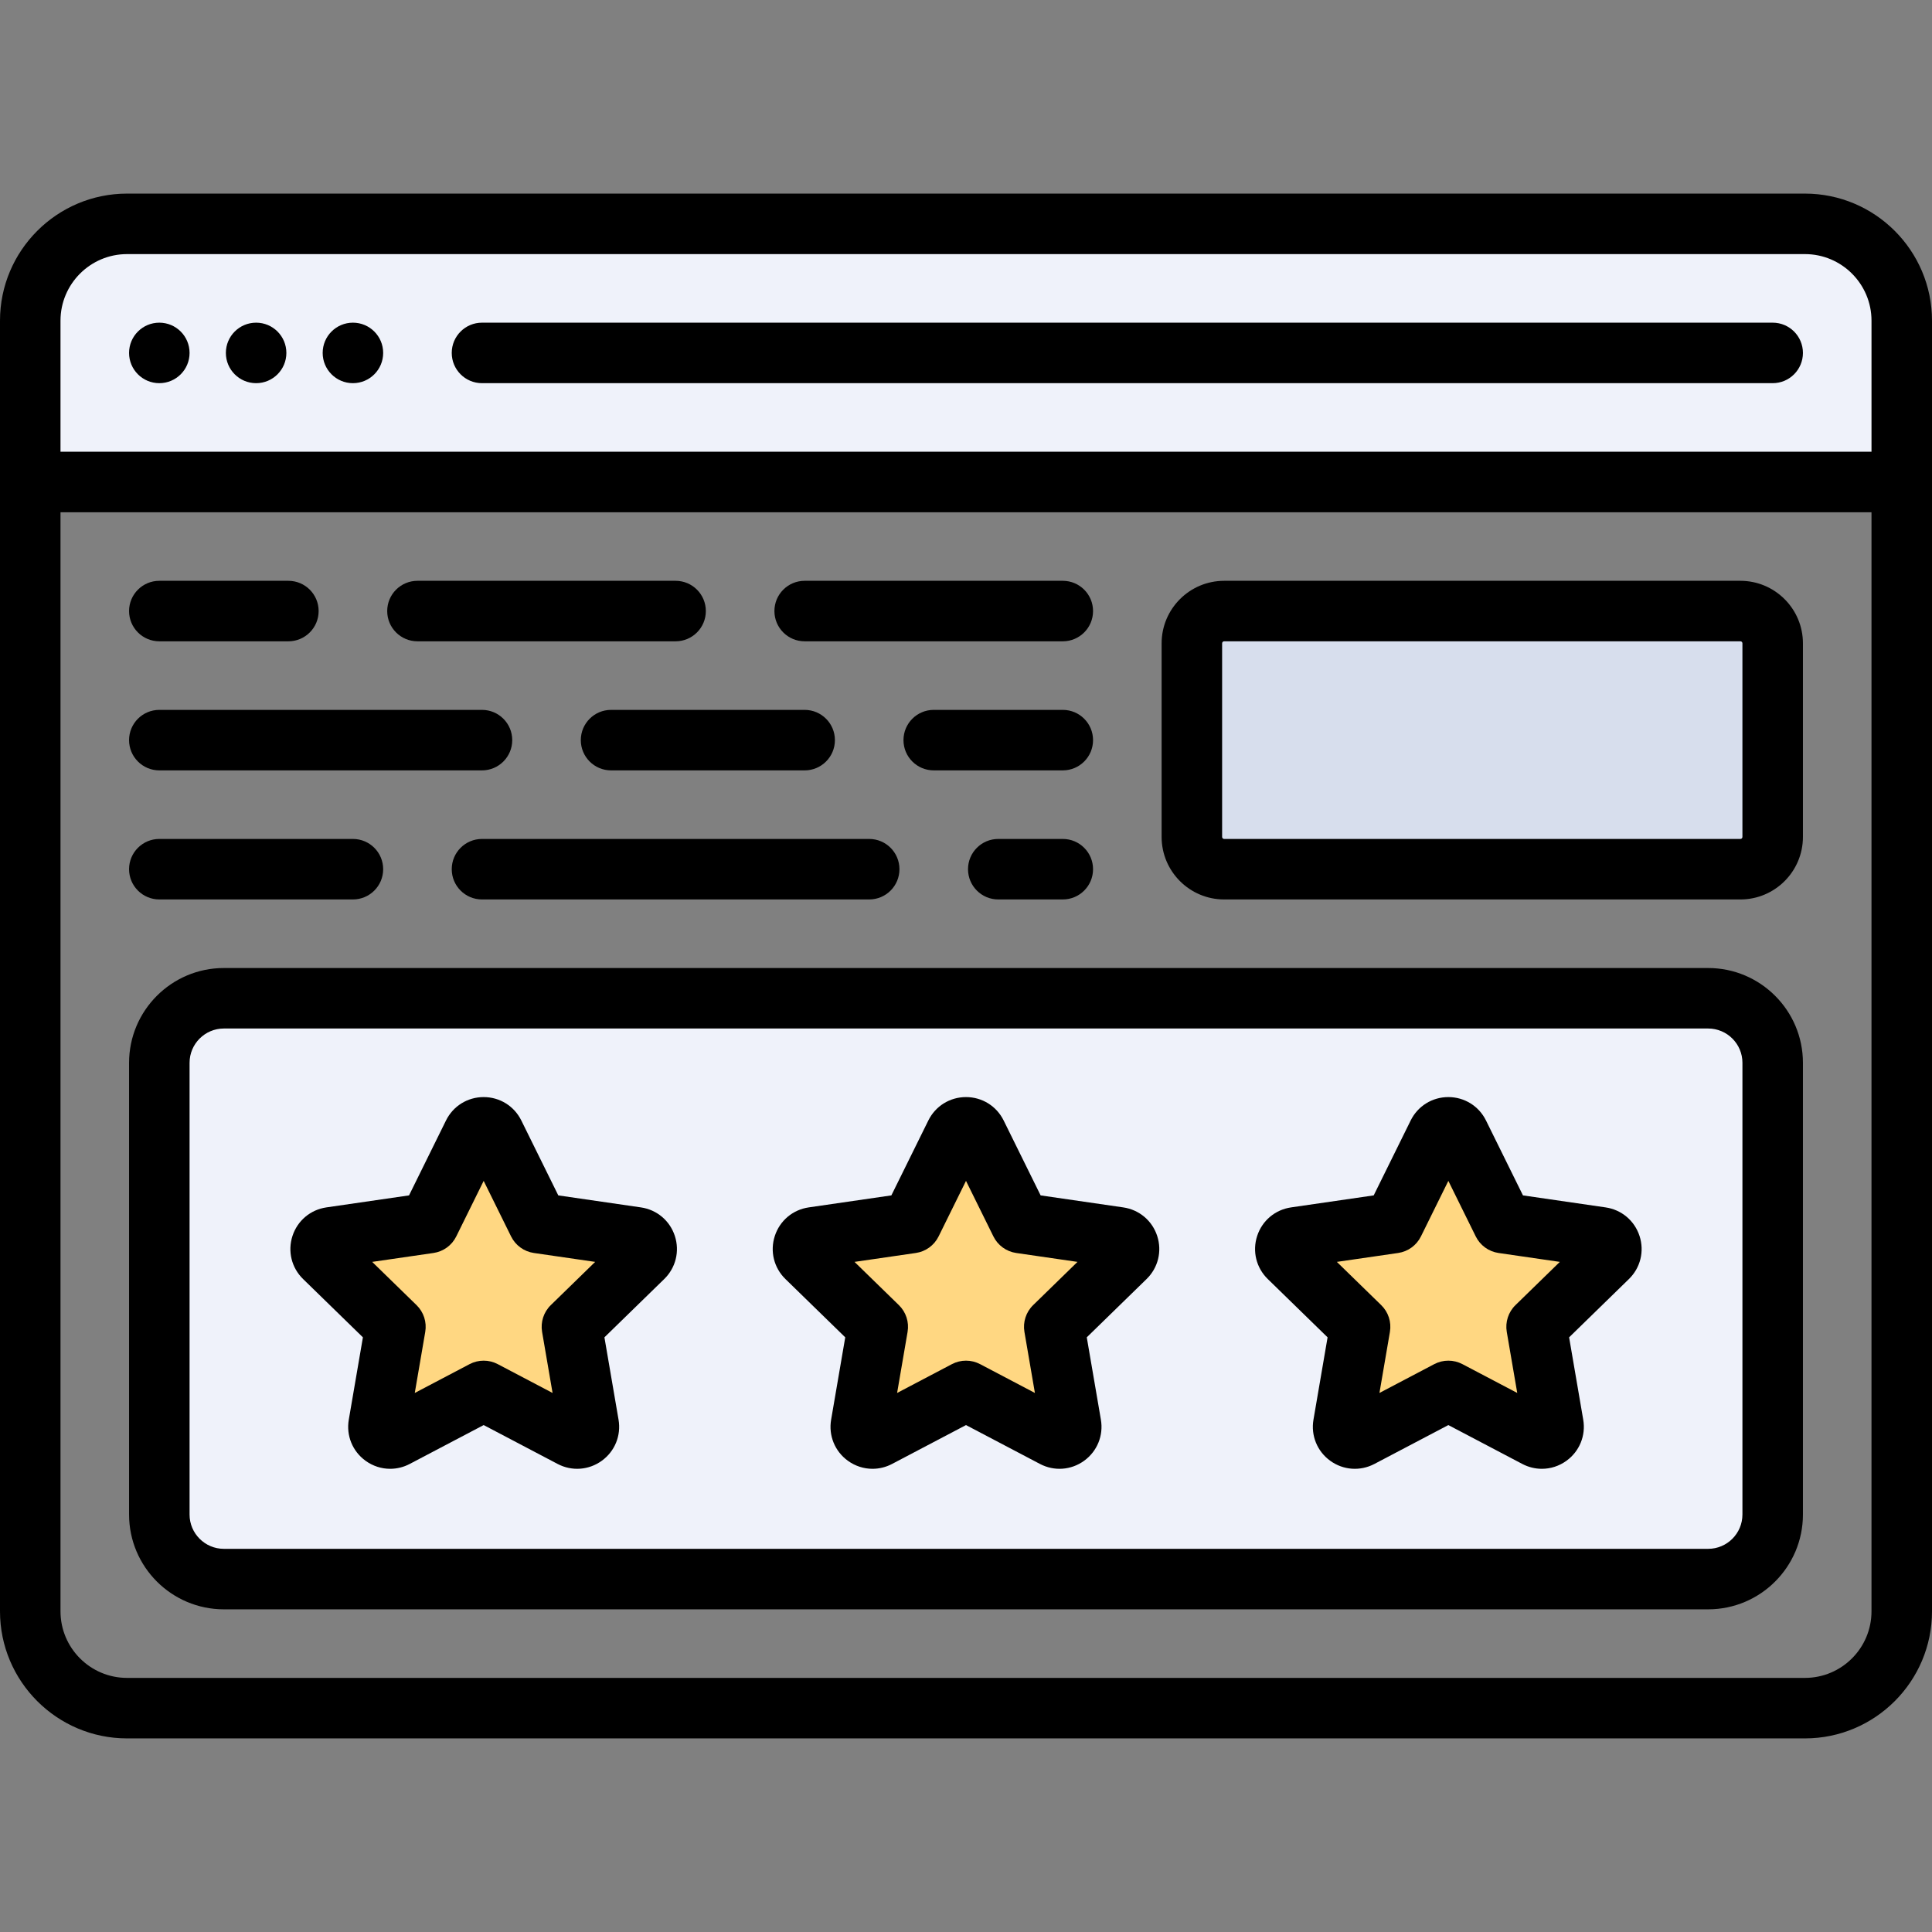 <svg xmlns="http://www.w3.org/2000/svg" xmlns:xlink="http://www.w3.org/1999/xlink" height="800px" width="800px" id="Layer_1" viewBox="0 0 512 512" xml:space="preserve"><rect x="0" y="0" width="512" height="512" fill="#808080" stroke="none"/> <path style="fill:#EFF2FA;" d="M461.228,418.472H50.772c-4.722,0-8.551-3.829-8.551-8.551V273.102c0-4.722,3.829-8.551,8.551-8.551 h410.455c4.722,0,8.551,3.829,8.551,8.551v136.818C469.779,414.643,465.95,418.472,461.228,418.472z"></path> <g> <path style="fill:#FFD782;" d="M128.175,368.603l-23.321,12.26c-2.285,1.201-4.956-0.739-4.519-3.284l4.454-25.968l-18.867-18.39 c-1.849-1.802-0.828-4.943,1.726-5.313l26.074-3.789l11.661-23.627c1.143-2.315,4.444-2.315,5.587,0l11.661,23.627l26.074,3.789 c2.555,0.371,3.575,3.511,1.726,5.313l-18.867,18.39l4.454,25.968c0.436,2.545-2.234,4.485-4.519,3.284L128.175,368.603z"></path> <path style="fill:#FFD782;" d="M256,368.603l-23.321,12.26c-2.285,1.201-4.956-0.739-4.519-3.284l4.454-25.968l-18.867-18.39 c-1.849-1.802-0.828-4.943,1.726-5.313l26.074-3.789l11.661-23.627c1.143-2.315,4.444-2.315,5.587,0l11.661,23.627l26.074,3.789 c2.555,0.371,3.575,3.511,1.726,5.313l-18.867,18.39l4.454,25.968c0.436,2.545-2.234,4.485-4.519,3.284L256,368.603z"></path> <path style="fill:#FFD782;" d="M383.825,368.603l-23.321,12.26c-2.285,1.201-4.956-0.739-4.519-3.284l4.454-25.968l-18.867-18.39 c-1.849-1.802-0.828-4.943,1.726-5.313l26.074-3.789l11.661-23.627c1.143-2.315,4.444-2.315,5.587,0l11.661,23.627l26.074,3.789 c2.555,0.371,3.575,3.511,1.726,5.313l-18.867,18.39l4.454,25.968c0.436,2.545-2.234,4.485-4.519,3.284L383.825,368.603z"></path> </g> <path style="fill:#D7DEED;" d="M461.228,161.937H324.409c-4.722,0-8.551,3.829-8.551,8.551v51.307c0,4.722,3.829,8.551,8.551,8.551 h136.818c4.722,0,8.551-3.829,8.551-8.551v-51.307C469.779,165.766,465.95,161.937,461.228,161.937z"></path> <path style="fill:#EFF2FA;" d="M478.33,59.324H33.67c-14.168,0-25.653,11.485-25.653,25.653v42.756h495.967V84.977 C503.983,70.809,492.498,59.324,478.33,59.324z"></path> <path d="M478.33,51.307H33.67C15.105,51.307,0,66.411,0,84.977v342.046c0,18.566,15.105,33.67,33.67,33.67h444.66 c18.566,0,33.67-15.105,33.67-33.67V84.977C512,66.411,496.895,51.307,478.33,51.307z M33.67,67.34h444.66 c9.725,0,17.637,7.912,17.637,17.637v34.739H16.033V84.977C16.033,75.252,23.945,67.34,33.67,67.34z M478.33,444.66H33.67 c-9.725,0-17.637-7.912-17.637-17.637V135.749h479.933v291.273C495.967,436.748,488.055,444.66,478.33,444.66z"></path> <path d="M127.733,101.545h342.046c4.427,0,8.017-3.589,8.017-8.017c0-4.427-3.589-8.017-8.017-8.017H127.733 c-4.427,0-8.017,3.589-8.017,8.017C119.716,97.956,123.305,101.545,127.733,101.545z"></path> <path d="M169.856,319.974l-21.903-3.183l-9.795-19.847c-1.889-3.828-5.714-6.206-9.982-6.206c-4.268,0-8.094,2.378-9.982,6.205 l-9.795,19.847l-21.902,3.182c-4.224,0.614-7.667,3.517-8.987,7.575c-1.319,4.059-0.241,8.433,2.817,11.412l15.85,15.449 l-3.741,21.815c-0.722,4.207,0.976,8.379,4.429,10.888c1.952,1.417,4.234,2.138,6.532,2.138c1.769,0,3.548-0.426,5.191-1.291 l19.591-10.3l19.591,10.3c3.777,1.986,8.269,1.661,11.723-0.847c3.453-2.509,5.15-6.681,4.428-10.889l-3.741-21.814l15.848-15.449 c3.057-2.979,4.137-7.352,2.818-11.412C177.523,323.491,174.079,320.588,169.856,319.974z M145.966,345.872 c-1.89,1.842-2.751,4.496-2.306,7.096l2.775,16.179l-14.529-7.638c-1.168-0.614-2.45-0.92-3.73-0.92s-2.562,0.307-3.73,0.92 l-14.529,7.638l2.775-16.179c0.446-2.601-0.416-5.255-2.306-7.096l-11.756-11.459l16.245-2.36c2.611-0.379,4.869-2.019,6.036-4.386 l7.264-14.721l7.265,14.721c1.168,2.365,3.425,4.006,6.036,4.386l16.245,2.36L145.966,345.872z"></path> <path d="M297.68,319.974l-21.903-3.183l-9.795-19.847c-1.889-3.828-5.714-6.206-9.982-6.206c-4.268,0-8.094,2.378-9.982,6.205 l-9.795,19.847l-21.902,3.182c-4.224,0.614-7.668,3.517-8.987,7.576c-1.319,4.06-0.239,8.432,2.817,11.411l15.85,15.449 l-3.741,21.815c-0.721,4.207,0.976,8.379,4.43,10.888c1.952,1.417,4.234,2.138,6.532,2.138c1.769,0,3.548-0.426,5.191-1.291 l19.591-10.3l19.591,10.299c3.777,1.987,8.269,1.663,11.723-0.847c3.453-2.509,5.15-6.681,4.43-10.889l-3.741-21.814l15.848-15.449 c3.057-2.979,4.137-7.352,2.818-11.411C305.348,323.491,301.904,320.588,297.68,319.974z M273.791,345.872 c-1.89,1.842-2.751,4.496-2.306,7.096l2.775,16.179l-14.529-7.638c-2.337-1.227-5.125-1.227-7.461,0l-14.529,7.638l2.775-16.179 c0.446-2.601-0.416-5.255-2.306-7.096l-11.756-11.459l16.245-2.36c2.611-0.379,4.868-2.019,6.036-4.386L256,312.946l7.265,14.721 c1.168,2.365,3.425,4.006,6.036,4.386l16.245,2.36L273.791,345.872z"></path> <path d="M425.505,319.974l-21.903-3.183l-9.795-19.847c-1.889-3.828-5.714-6.206-9.982-6.206s-8.094,2.378-9.982,6.205 l-9.795,19.847l-21.903,3.183c-4.224,0.614-7.667,3.517-8.986,7.575c-1.319,4.06-0.239,8.432,2.817,11.411l15.85,15.449 l-3.741,21.815c-0.721,4.207,0.976,8.379,4.428,10.888c3.454,2.509,7.945,2.833,11.724,0.847l19.591-10.3l19.591,10.299 c1.643,0.865,3.422,1.291,5.191,1.291c2.298,0,4.581-0.719,6.532-2.138c3.453-2.509,5.15-6.681,4.43-10.889l-3.741-21.814 l15.85-15.45c3.056-2.979,4.136-7.352,2.817-11.411C433.171,323.49,429.728,320.588,425.505,319.974z M401.615,345.872 c-1.89,1.842-2.751,4.496-2.306,7.096l2.775,16.179l-14.529-7.638c-2.337-1.227-5.125-1.227-7.461,0l-14.529,7.638l2.775-16.179 c0.446-2.601-0.416-5.255-2.306-7.096l-11.756-11.459l16.245-2.36c2.611-0.379,4.868-2.019,6.036-4.386l7.265-14.721l7.264,14.721 c1.167,2.365,3.425,4.006,6.036,4.386l16.245,2.36L401.615,345.872z"></path> <path d="M452.676,256.534H59.324c-13.851,0-25.119,11.268-25.119,25.119V401.37c0,13.851,11.268,25.119,25.119,25.119h393.353 c13.851,0,25.119-11.268,25.119-25.119V281.653C477.795,267.803,466.527,256.534,452.676,256.534z M461.762,401.37 c0,5.01-4.076,9.086-9.086,9.086H59.324c-5.01,0-9.086-4.076-9.086-9.086V281.653c0-5.01,4.076-9.086,9.086-9.086h393.353 c5.01,0,9.086,4.076,9.086,9.086V401.37z"></path> <path d="M119.716,230.347c0,4.427,3.589,8.017,8.017,8.017h102.614c4.427,0,8.017-3.589,8.017-8.017s-3.589-8.017-8.017-8.017 H127.733C123.305,222.33,119.716,225.919,119.716,230.347z"></path> <path d="M42.221,169.954h34.205c4.427,0,8.017-3.589,8.017-8.017s-3.589-8.017-8.017-8.017H42.221c-4.427,0-8.017,3.589-8.017,8.017 S37.794,169.954,42.221,169.954z"></path> <path d="M110.63,169.954h68.409c4.427,0,8.017-3.589,8.017-8.017s-3.589-8.017-8.017-8.017H110.63c-4.427,0-8.017,3.589-8.017,8.017 S106.203,169.954,110.63,169.954z"></path> <path d="M213.244,169.954h68.409c4.427,0,8.017-3.589,8.017-8.017s-3.589-8.017-8.017-8.017h-68.409 c-4.427,0-8.017,3.589-8.017,8.017S208.817,169.954,213.244,169.954z"></path> <path d="M281.653,222.33h-17.102c-4.427,0-8.017,3.589-8.017,8.017s3.589,8.017,8.017,8.017h17.102c4.427,0,8.017-3.589,8.017-8.017 S286.081,222.33,281.653,222.33z"></path> <path d="M42.221,238.363h51.307c4.427,0,8.017-3.589,8.017-8.017s-3.589-8.017-8.017-8.017H42.221c-4.427,0-8.017,3.589-8.017,8.017 S37.794,238.363,42.221,238.363z"></path> <path d="M42.221,204.159h85.511c4.427,0,8.017-3.589,8.017-8.017s-3.589-8.017-8.017-8.017H42.221c-4.427,0-8.017,3.589-8.017,8.017 S37.794,204.159,42.221,204.159z"></path> <path d="M281.653,188.125h-34.205c-4.427,0-8.017,3.589-8.017,8.017s3.589,8.017,8.017,8.017h34.205 c4.427,0,8.017-3.589,8.017-8.017S286.081,188.125,281.653,188.125z"></path> <path d="M213.244,204.159c4.427,0,8.017-3.589,8.017-8.017s-3.589-8.017-8.017-8.017h-51.307c-4.427,0-8.017,3.589-8.017,8.017 s3.589,8.017,8.017,8.017H213.244z"></path> <path d="M461.228,153.921H324.409c-9.136,0-16.568,7.432-16.568,16.568v51.307c0,9.136,7.432,16.568,16.568,16.568h136.818 c9.136,0,16.568-7.432,16.568-16.568v-51.307C477.795,161.353,470.363,153.921,461.228,153.921z M461.762,221.795 c0,0.295-0.239,0.534-0.534,0.534H324.409c-0.295,0-0.534-0.239-0.534-0.534v-51.307c0-0.295,0.239-0.534,0.534-0.534h136.818 c0.295,0,0.534,0.239,0.534,0.534V221.795z"></path> <circle cx="42.221" cy="93.528" r="8.017"></circle> <circle cx="67.875" cy="93.528" r="8.017"></circle> <circle cx="93.528" cy="93.528" r="8.017"></circle> </svg>